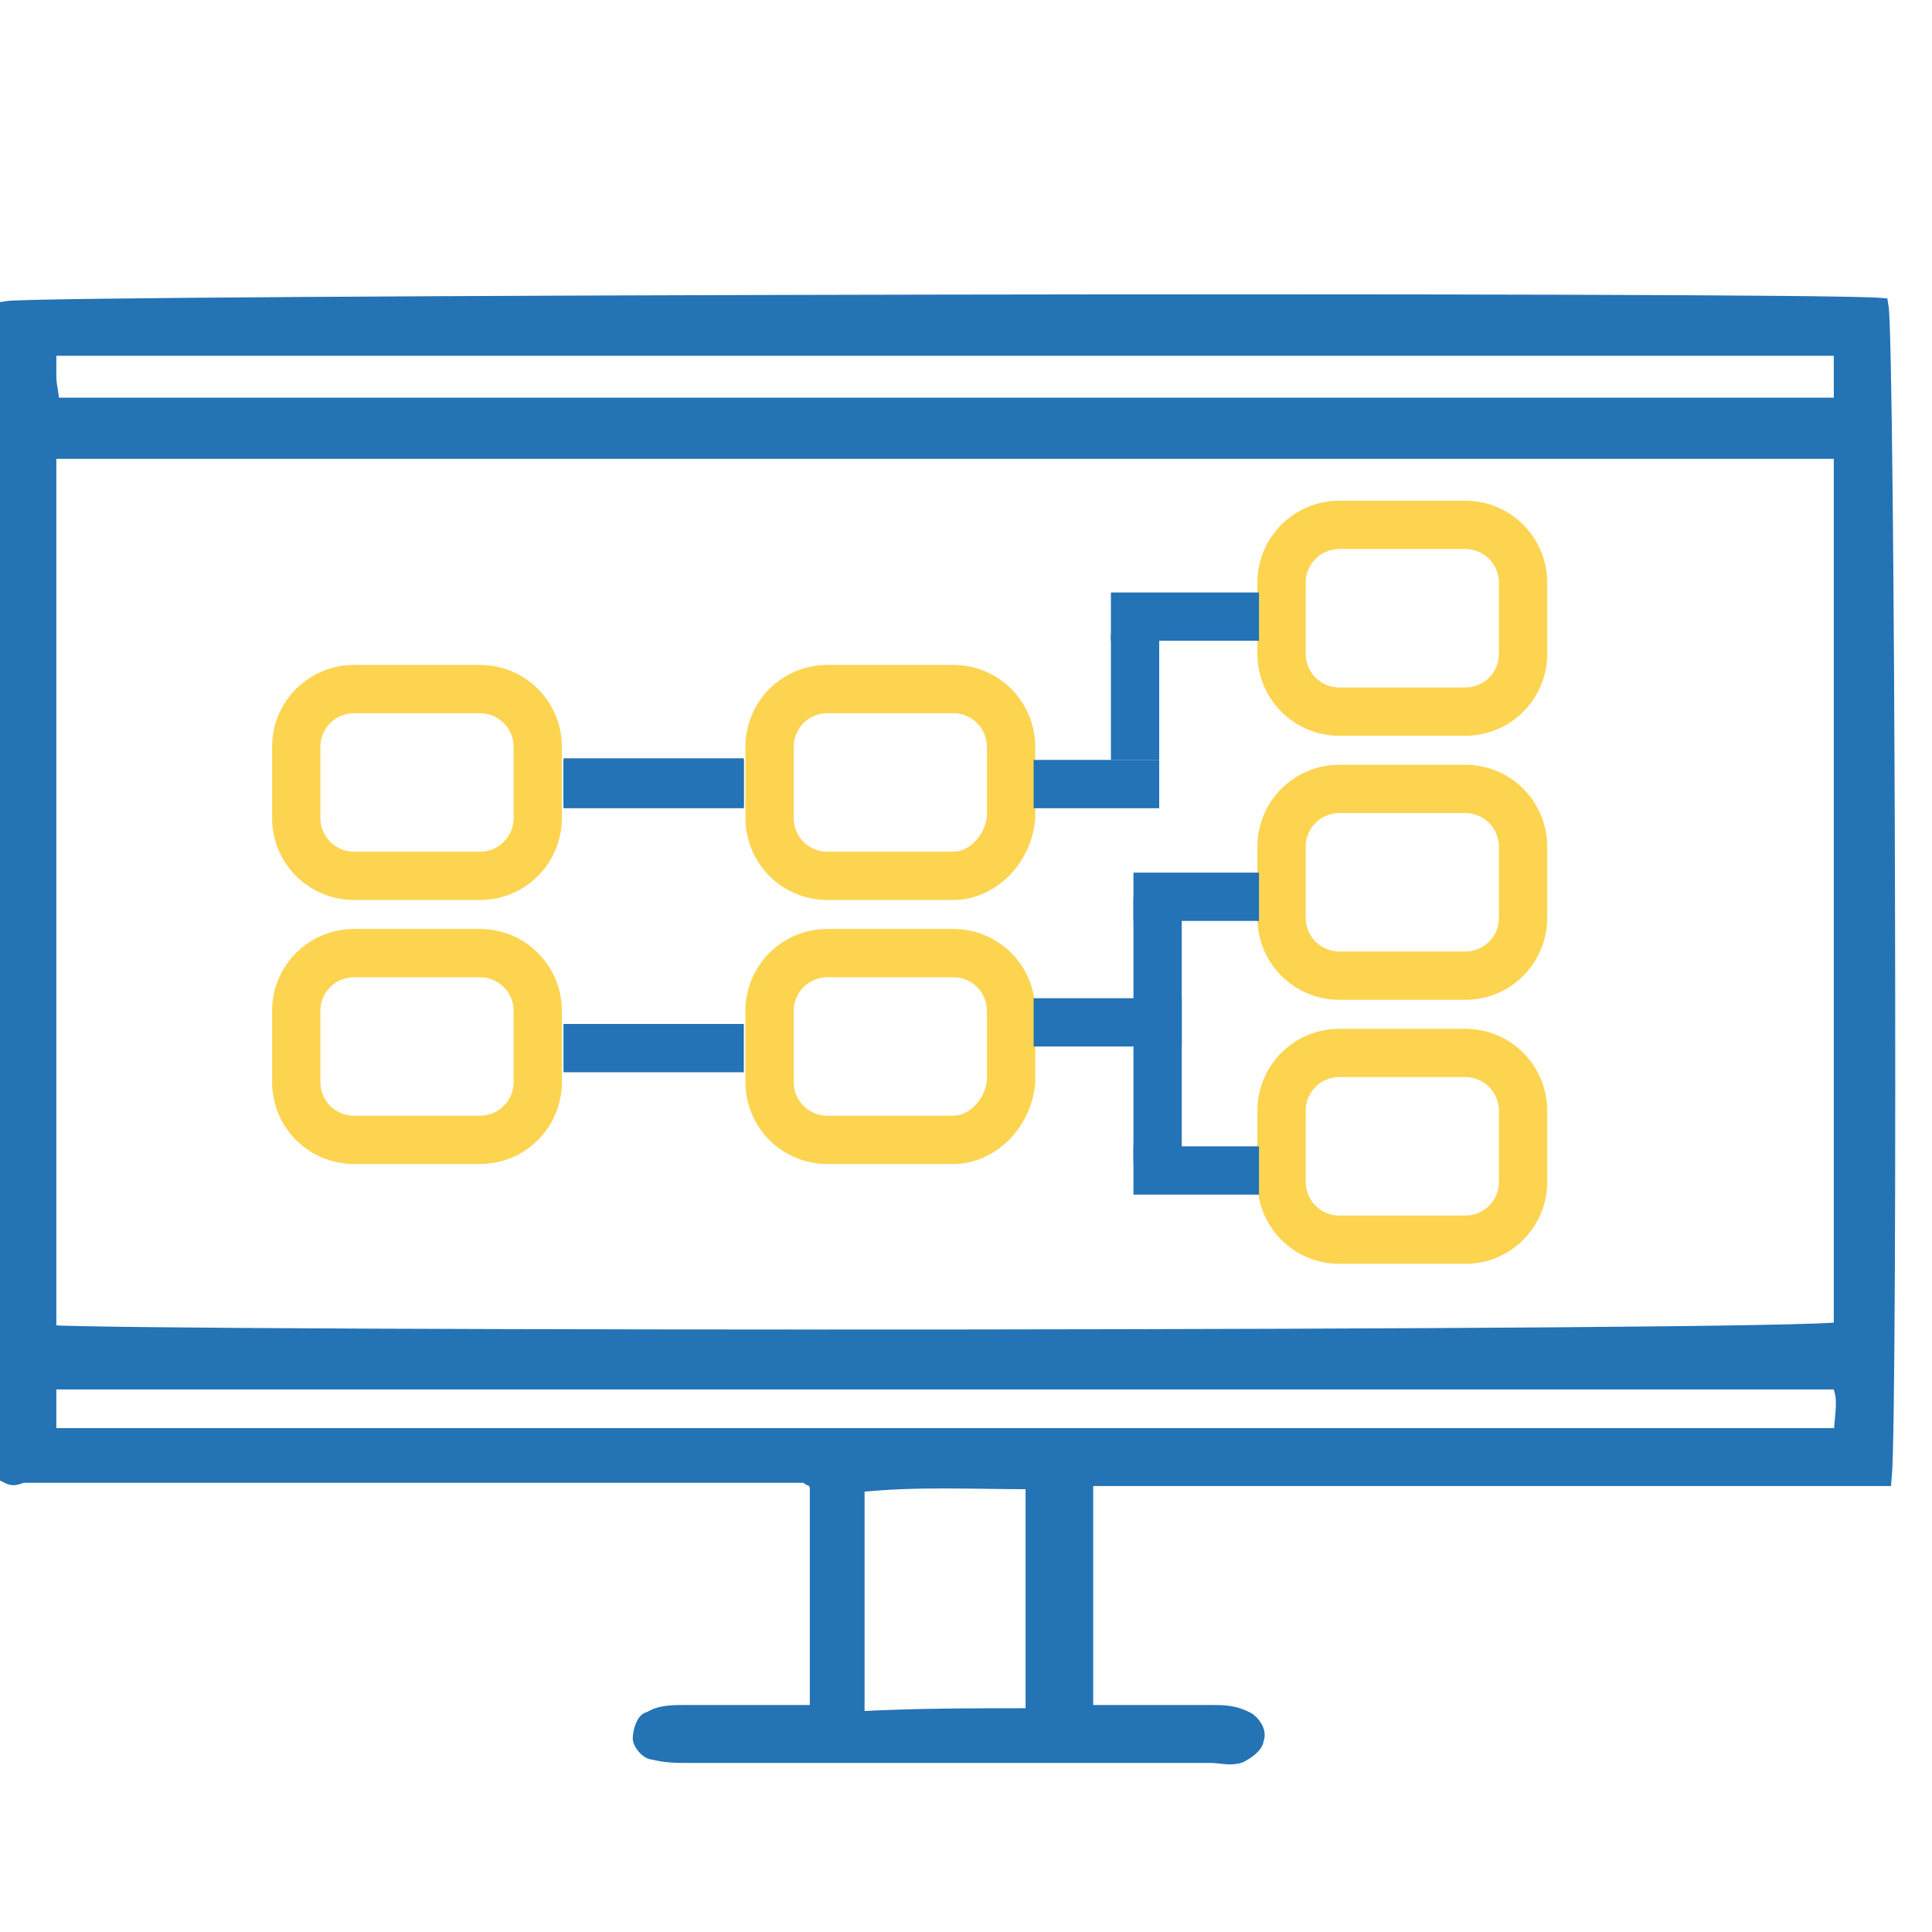 <?xml version="1.0" encoding="UTF-8"?>
<svg xmlns="http://www.w3.org/2000/svg" xmlns:xlink="http://www.w3.org/1999/xlink" version="1.1" id="Gateways" x="0px" y="0px" viewBox="0 0 60 60" style="enable-background:new 0 0 60 60;" xml:space="preserve">
<style type="text/css">
	.st0{display:none;}
	.st1{display:inline;fill:#FCD450;}
	.st2{display:inline;fill:#2373B6;}
	.st3{display:inline;}
	.st4{fill:#FCD450;}
	.st5{fill:#2373B6;}
	.st6{display:inline;fill:none;stroke:#2373B6;stroke-width:1.5;stroke-miterlimit:10;}
	.st7{display:inline;fill:none;stroke:#FCD450;stroke-width:1.5;stroke-miterlimit:10;}
	.st8{fill:none;stroke:#FCD450;stroke-width:1.5;stroke-miterlimit:10;stroke-dasharray:2.965,2.965;}
	.st9{fill:#2473B5;stroke:#2473B5;stroke-width:0.5;stroke-miterlimit:10;}
	.st10{fill:none;stroke:#FCD450;stroke-width:1.5;stroke-miterlimit:10;}
	.st11{fill:none;stroke:#2373B6;stroke-width:1.5;stroke-miterlimit:10;}
</style>
<g id="communication" class="st0">
	<path class="st1" d="M43.1,30.6c-0.1,6.1-4.8,11.2-11.3,11.2c-6.4,0-11.2-5.1-11.3-11.3c0-6.2,5.1-11.3,11.4-11.2   C38,19.3,43.1,24.4,43.1,30.6z M30.7,25.7c0-0.9,0-1.9,0-2.8c0-0.3,0.2-0.8-0.1-0.9c-0.4-0.1-0.6,0.3-0.8,0.6   c-1.5,1.9-2,4.2-2.2,6.6c0,0.3,0.2,0.4,0.5,0.4c0.7,0,1.4,0,2.1,0c0.4,0,0.6-0.2,0.6-0.6C30.7,27.9,30.7,26.8,30.7,25.7z    M32.8,25.6c0,1.1,0,2.2,0,3.4c0,0.4,0.1,0.6,0.6,0.6c0.7,0,1.3,0,2,0c0.5,0,0.6-0.2,0.6-0.6c-0.2-1.7-0.5-3.3-1.3-4.9   c-0.3-0.7-0.7-1.4-1.3-1.9c-0.1-0.1-0.3-0.3-0.5-0.3c-0.2,0.1-0.1,0.3-0.1,0.5C32.8,23.5,32.8,24.5,32.8,25.6z M30.7,35.6   c0-1.1,0-2.2,0-3.3c0-0.5-0.2-0.7-0.6-0.6c-0.6,0-1.3,0-1.9,0c-0.4,0-0.6,0.2-0.6,0.6c0.2,1.5,0.5,3.1,1.1,4.5   c0.3,0.8,0.8,1.6,1.4,2.2c0.2,0.1,0.3,0.4,0.5,0.3c0.2-0.1,0.1-0.4,0.1-0.6C30.7,37.7,30.7,36.6,30.7,35.6z M32.8,35.6   c0,0.8,0,1.6,0,2.4c0,0.4-0.3,1.2,0.2,1.3c0.4,0.1,0.7-0.6,1-1c1.3-1.8,1.7-3.9,2-6.1c0-0.4-0.1-0.5-0.5-0.5c-0.7,0-1.3,0-2,0   c-0.5,0-0.7,0.2-0.7,0.7C32.9,33.4,32.8,34.5,32.8,35.6z M27.1,22.8c-0.5,0.1-0.7,0.4-1,0.5c-1.8,1.4-2.9,3.2-3.4,5.4   c-0.2,0.7-0.1,0.8,0.6,0.8c0.5,0,1,0,1.5,0c0.3,0,0.5-0.1,0.5-0.4C25.6,27,26.1,24.9,27.1,22.8z M36.6,22.9c1,2,1.4,4.1,1.6,6.2   c0,0.3,0.2,0.4,0.5,0.4c0.6,0,1.2,0,1.7,0c0.4,0,0.5-0.2,0.4-0.5c-0.1-0.6-0.3-1.3-0.5-1.9C39.5,25.4,38.3,23.9,36.6,22.9z    M36.5,38.3c0.1,0,0.1,0,0.1,0c2.3-1.4,3.7-3.6,4.2-6.2c0.1-0.3-0.1-0.5-0.4-0.5c-0.5,0-1.1,0-1.6,0c-0.4,0-0.6,0.2-0.6,0.6   c-0.1,0.7-0.2,1.4-0.3,2.1C37.6,35.7,37.1,37,36.5,38.3z M27.1,38.4c-0.8-1.6-1.2-3.2-1.5-4.9c-0.1-0.6,0.1-1.4-0.4-1.7   c-0.5-0.3-1.2-0.1-1.8-0.1c-0.5,0-0.6,0.2-0.5,0.7C23.3,35,24.8,37,27.1,38.4z"></path>
	<path class="st2" d="M9.1,32.6c-0.7,0.6-1.3,1.3-1.9,1.9c-0.7,0.6-1.5,0.7-2,0.2c-0.5-0.5-0.5-1.3,0.2-2c1.3-1.4,2.7-2.8,4-4.2   c0.9-0.9,1.6-0.9,2.4,0.1c1.2,1.5,2.5,3.1,3.7,4.6c0.5,0.7,0.5,1.4-0.1,1.9c-0.6,0.5-1.3,0.4-1.9-0.3c-0.5-0.6-1-1.2-1.6-2   C11.7,34.1,12,35,12.2,36c2,8.6,8.8,14.7,17.6,15.9c3.1,0.4,6.2,0.1,9.1-0.9c1.3-0.4,1.7-0.3,2.4,0.9c1.5,2.5,3.7,3.9,6.5,4.5   c1.1,0.2,1.2,0.1,0.9-1c-0.9-3-1.3-6.1-1.2-9.2c0-0.5,0.1-0.9,0.5-1.3c1.3-1.5,2.3-3.2,3.1-5.1c0.2-0.4,0.4-0.8,0.9-0.9   c0.5-0.1,0.9-0.1,1.3,0.3c0.4,0.4,0.5,1,0.3,1.5c-0.2,0.6-0.5,1.2-0.8,1.8c-0.6,1.1-1.2,2.2-2.1,3.2c-0.8,0.9-0.7,1.8-0.6,2.8   c0.2,3.1,0.8,6.2,2.1,9.1c0.4,1-0.2,2-1.2,1.9c-3.5-0.1-6.8-0.8-9.5-3.2c-0.6-0.5-1.1-1-1.5-1.7c-0.4-0.7-0.9-0.7-1.6-0.5   c-7.4,1.9-14.2,0.6-20.2-4.1c-5.1-3.9-8-9.2-8.8-15.6C9.2,33.7,9.1,33.2,9.1,32.6z"></path>
	<path class="st2" d="M54.6,25c0.7-0.7,1.3-1.3,1.9-1.9c0.7-0.7,1.4-0.8,2-0.2c0.6,0.5,0.5,1.3-0.2,2c-1.3,1.4-2.7,2.8-4,4.2   c-0.8,0.8-1.7,0.8-2.4-0.1c-1.2-1.5-2.4-3-3.6-4.5c-0.6-0.8-0.6-1.5,0.1-2c0.6-0.5,1.3-0.3,2,0.4c0.5,0.5,0.9,1.1,1.4,1.6   c0.1-1-0.1-1.9-0.3-2.9C49.5,13,42.7,6.7,34.2,5.5c-8.4-1.2-17,3.2-20.9,10.8c-0.3,0.5-0.5,1-0.7,1.5c-0.4,0.7-1,1-1.7,0.7   c-0.7-0.3-1-1-0.7-1.7c0.5-1.3,1.2-2.6,2-3.8c4.1-6,9.8-9.4,17-10.2c9.1-1,18.1,3.8,22.5,11.8c1.7,3,2.6,6.3,2.9,9.7   C54.5,24.5,54.5,24.6,54.6,25z"></path>
	<g class="st3">
		<path class="st4" d="M4.9,25.1c-0.5,0.2-1,0.3-1.7,0.3c-0.6,0-1.1-0.1-1.6-0.4c-0.4-0.2-0.8-0.6-1-1S0.3,23,0.3,22.5    c0-0.6,0.1-1.2,0.4-1.6c0.3-0.5,0.6-0.8,1.1-1.1c0.5-0.3,1-0.4,1.7-0.4c0.5,0,1,0.1,1.5,0.2v1.6c-0.2-0.1-0.4-0.2-0.6-0.2    c-0.2-0.1-0.4-0.1-0.7-0.1c-0.5,0-0.8,0.1-1.1,0.4s-0.4,0.6-0.4,1.1c0,0.5,0.1,0.8,0.4,1.1s0.6,0.4,1.1,0.4c0.4,0,0.8-0.1,1.3-0.3    V25.1z"></path>
		<path class="st4" d="M9.4,25.2l-0.3-1.1H7.5l-0.3,1.1H5.3l2-5.8h2.2l1.9,5.8H9.4z M8.3,20.7L8.3,20.7c0,0.1-0.1,0.2-0.1,0.3    s-0.2,0.8-0.5,1.9h1.1l-0.4-1.6C8.4,21.1,8.4,20.9,8.3,20.7z"></path>
		<path class="st4" d="M16,25.2l-2-2.8c-0.2-0.2-0.3-0.4-0.4-0.6h0c0,0.3,0,0.6,0,1v2.4H12v-5.8h1.6l2,2.7c0,0,0.1,0.1,0.1,0.1    c0,0,0.1,0.1,0.1,0.1c0,0.1,0.1,0.1,0.1,0.1c0,0,0.1,0.1,0.1,0.1h0c0-0.1,0-0.3,0-0.6v-2.6h1.6v5.8H16z"></path>
	</g>
	<g class="st3">
		<path class="st5" d="M47.2,36.2V31h1.6v4h1.8v1.2H47.2z"></path>
		<path class="st5" d="M51.2,36.2V31h1.6v5.2H51.2z"></path>
		<path class="st5" d="M57.4,36.2l-1.8-2.5c-0.1-0.2-0.3-0.4-0.4-0.5h0c0,0.3,0,0.5,0,0.9v2.2h-1.5V31h1.5l1.8,2.4    c0,0,0,0.1,0.1,0.1c0,0,0.1,0.1,0.1,0.1c0,0,0.1,0.1,0.1,0.1c0,0,0,0.1,0.1,0.1h0c0-0.1,0-0.3,0-0.6V31h1.5v5.2H57.4z"></path>
	</g>
</g>
<g id="messages" class="st0">
	<path class="st6" d="M19.3,9.4H4.1c-1,0-1.8-0.8-1.8-1.8v-2c0-1,0.8-1.8,1.8-1.8h15.2c1,0,1.8,0.8,1.8,1.8v2   C21.1,8.6,20.3,9.4,19.3,9.4z"></path>
	<path class="st7" d="M53.4,33.1H38.2c-1,0-1.8-0.8-1.8-1.8v-2c0-1,0.8-1.8,1.8-1.8h15.2c1,0,1.8,0.8,1.8,1.8v2   C55.2,32.3,54.4,33.1,53.4,33.1z"></path>
	<g class="st3">
		<path class="st8" d="M32.1,55.5h-28c-1,0-1.8-0.8-1.8-1.8v-2c0-1,0.8-1.8,1.8-1.8h28c1,0,1.8,0.8,1.8,1.8v2    C33.9,54.7,33.1,55.5,32.1,55.5C32.1,55.5,33.1,55.5,32.1,55.5z"></path>
	</g>
	<path class="st6" d="M53.4,9.4h-28c-1,0-1.8-0.8-1.8-1.8v-2c0-1,0.8-1.8,1.8-1.8h28c1,0,1.8,0.8,1.8,1.8v2   C55.2,8.6,54.4,9.4,53.4,9.4z"></path>
	<path class="st6" d="M32.1,32.8h-28c-1,0-1.8-0.8-1.8-1.8v-2c0-1,0.8-1.8,1.8-1.8h28c1,0,1.8,0.8,1.8,1.8v2   C33.9,32,33.1,32.8,32.1,32.8z"></path>
	<path class="st6" d="M53.7,44.2H4.1c-1,0-1.8-0.8-1.8-1.8v-2c0-1,0.8-1.8,1.8-1.8h49.5c1,0,1.8,0.8,1.8,1.8v2   C55.4,43.4,54.6,44.2,53.7,44.2z"></path>
	<path class="st6" d="M34,21.4H15.3c-1,0-1.8-0.8-1.8-1.8v-2c0-1,0.8-1.8,1.8-1.8H34c1,0,1.8,0.8,1.8,1.8v2   C35.8,20.6,35,21.4,34,21.4z"></path>
	<path class="st6" d="M53.4,21.4H40.4c-1,0-1.8-0.8-1.8-1.8v-2c0-1,0.8-1.8,1.8-1.8h12.9c1,0,1.8,0.8,1.8,1.8v2   C55.2,20.6,54.4,21.4,53.4,21.4z"></path>
	<path class="st6" d="M53.5,55.5H38.1c-1,0-1.8-0.8-1.8-1.8v-2c0-1,0.8-1.8,1.8-1.8h15.5c1,0,1.8,0.8,1.8,1.8v2   C55.3,54.7,54.5,55.5,53.5,55.5z"></path>
	<path class="st6" d="M9,21.4H4.1c-1,0-1.8-0.8-1.8-1.8v-2c0-1,0.8-1.8,1.8-1.8H9c1,0,1.8,0.8,1.8,1.8v2C10.8,20.6,10,21.4,9,21.4z"></path>
</g>
<g>
	<path class="st9" d="M0.2,45.8c0-12.1,0-24.1,0-36.2c1.2-0.2,55.7-0.3,58.2-0.1c0.2,1.1,0.3,34.3,0.1,36.4c-2,0-4.1,0-6.1,0   c-2.1,0-4.2,0-6.3,0c-2.1,0-4.1,0-6.2,0c-2,0-4.1,0-6.2,0c0,2.5,0,4.8,0,7.3c1.3,0,2.6,0,3.9,0c0.4,0,0.7,0,1.1,0.2   c0.2,0.1,0.4,0.4,0.3,0.6c0,0.2-0.3,0.4-0.5,0.5c-0.3,0.1-0.6,0-0.9,0c-5.4,0-10.8,0-16.2,0c-0.4,0-0.7,0-1.1-0.1   c-0.2,0-0.4-0.3-0.4-0.4c0-0.2,0.1-0.6,0.3-0.6c0.3-0.2,0.7-0.2,1.1-0.2c1.3,0,2.6,0,4.1,0c0-1.3,0-2.5,0-3.7c0-1.2,0-2.3,0-3.4   c-0.1-0.1-0.1-0.2-0.2-0.2c0,0-0.1,0-0.1-0.1c-0.1,0-0.2,0-0.3,0c-8,0-16.1,0-24.1,0C0.4,45.9,0.4,45.9,0.2,45.8z M1.5,41.4   c2.7,0.2,54.5,0.2,55.7-0.1c0-9.1,0-18.1,0-27.3c-18.6,0-37.1,0-55.7,0C1.5,23.1,1.5,32.2,1.5,41.4z M57.2,10.8   c-18.6,0-37.1,0-55.7,0c0,0.3,0,0.6,0,0.9c0,0.3,0.1,0.6,0.1,0.9c18.6,0,37.1,0,55.6,0C57.2,12,57.2,11.5,57.2,10.8z M1.5,44.6   c18.6,0,37.1,0,55.7,0c0-0.6,0.2-1.2-0.1-1.7c-18.5,0-37,0-55.6,0C1.5,43.4,1.5,43.9,1.5,44.6z M32.1,53.3c0-2.5,0-4.9,0-7.3   c-1.9,0-3.7-0.1-5.5,0.1c0,2.5,0,4.9,0,7.3C28.4,53.3,30.2,53.3,32.1,53.3z"></path>
	<path class="st10" d="M14.9,35.4h-3.9c-1,0-1.8-0.8-1.8-1.8v-2.2c0-1,0.8-1.8,1.8-1.8h3.9c1,0,1.8,0.8,1.8,1.8v2.2   C16.7,34.6,15.9,35.4,14.9,35.4z"></path>
	<path class="st10" d="M14.9,27.2h-3.9c-1,0-1.8-0.8-1.8-1.8v-2.2c0-1,0.8-1.8,1.8-1.8h3.9c1,0,1.8,0.8,1.8,1.8v2.2   C16.7,26.4,15.9,27.2,14.9,27.2z"></path>
	<path class="st10" d="M29.6,35.4h-3.9c-1,0-1.8-0.8-1.8-1.8v-2.2c0-1,0.8-1.8,1.8-1.8h3.9c1,0,1.8,0.8,1.8,1.8v2.2   C31.3,34.6,30.5,35.4,29.6,35.4z"></path>
	<path class="st10" d="M29.6,27.2h-3.9c-1,0-1.8-0.8-1.8-1.8v-2.2c0-1,0.8-1.8,1.8-1.8h3.9c1,0,1.8,0.8,1.8,1.8v2.2   C31.3,26.4,30.5,27.2,29.6,27.2z"></path>
	<path class="st10" d="M45.5,38.5h-3.9c-1,0-1.8-0.8-1.8-1.8v-2.2c0-1,0.8-1.8,1.8-1.8h3.9c1,0,1.8,0.8,1.8,1.8v2.2   C47.3,37.7,46.5,38.5,45.5,38.5z"></path>
	<path class="st10" d="M45.5,30.3h-3.9c-1,0-1.8-0.8-1.8-1.8v-2.2c0-1,0.8-1.8,1.8-1.8h3.9c1,0,1.8,0.8,1.8,1.8v2.2   C47.3,29.5,46.5,30.3,45.5,30.3z"></path>
	<path class="st10" d="M45.5,22.1h-3.9c-1,0-1.8-0.8-1.8-1.8v-2.2c0-1,0.8-1.8,1.8-1.8h3.9c1,0,1.8,0.8,1.8,1.8v2.2   C47.3,21.3,46.5,22.1,45.5,22.1z"></path>
	<line class="st11" x1="17.5" y1="24.3" x2="23.1" y2="24.3"></line>
	<rect x="17.5" y="23.6" class="st5" width="5.6" height="1.5"></rect>
	<rect x="32.1" y="23.6" class="st5" width="3.9" height="1.5"></rect>
	<rect x="34.5" y="19.7" class="st5" width="1.5" height="3.9"></rect>
	<rect x="34.5" y="18.4" class="st5" width="4.6" height="1.5"></rect>
	<rect x="35.2" y="35.6" class="st5" width="3.9" height="1.5"></rect>
	<rect x="35.2" y="27.1" class="st5" width="3.9" height="1.5"></rect>
	<rect x="35.2" y="27.9" class="st5" width="1.5" height="8.2"></rect>
	<rect x="32.1" y="31" class="st5" width="4.6" height="1.5"></rect>
	<rect x="17.5" y="31.8" class="st5" width="5.6" height="1.5"></rect>
</g>
</svg>
